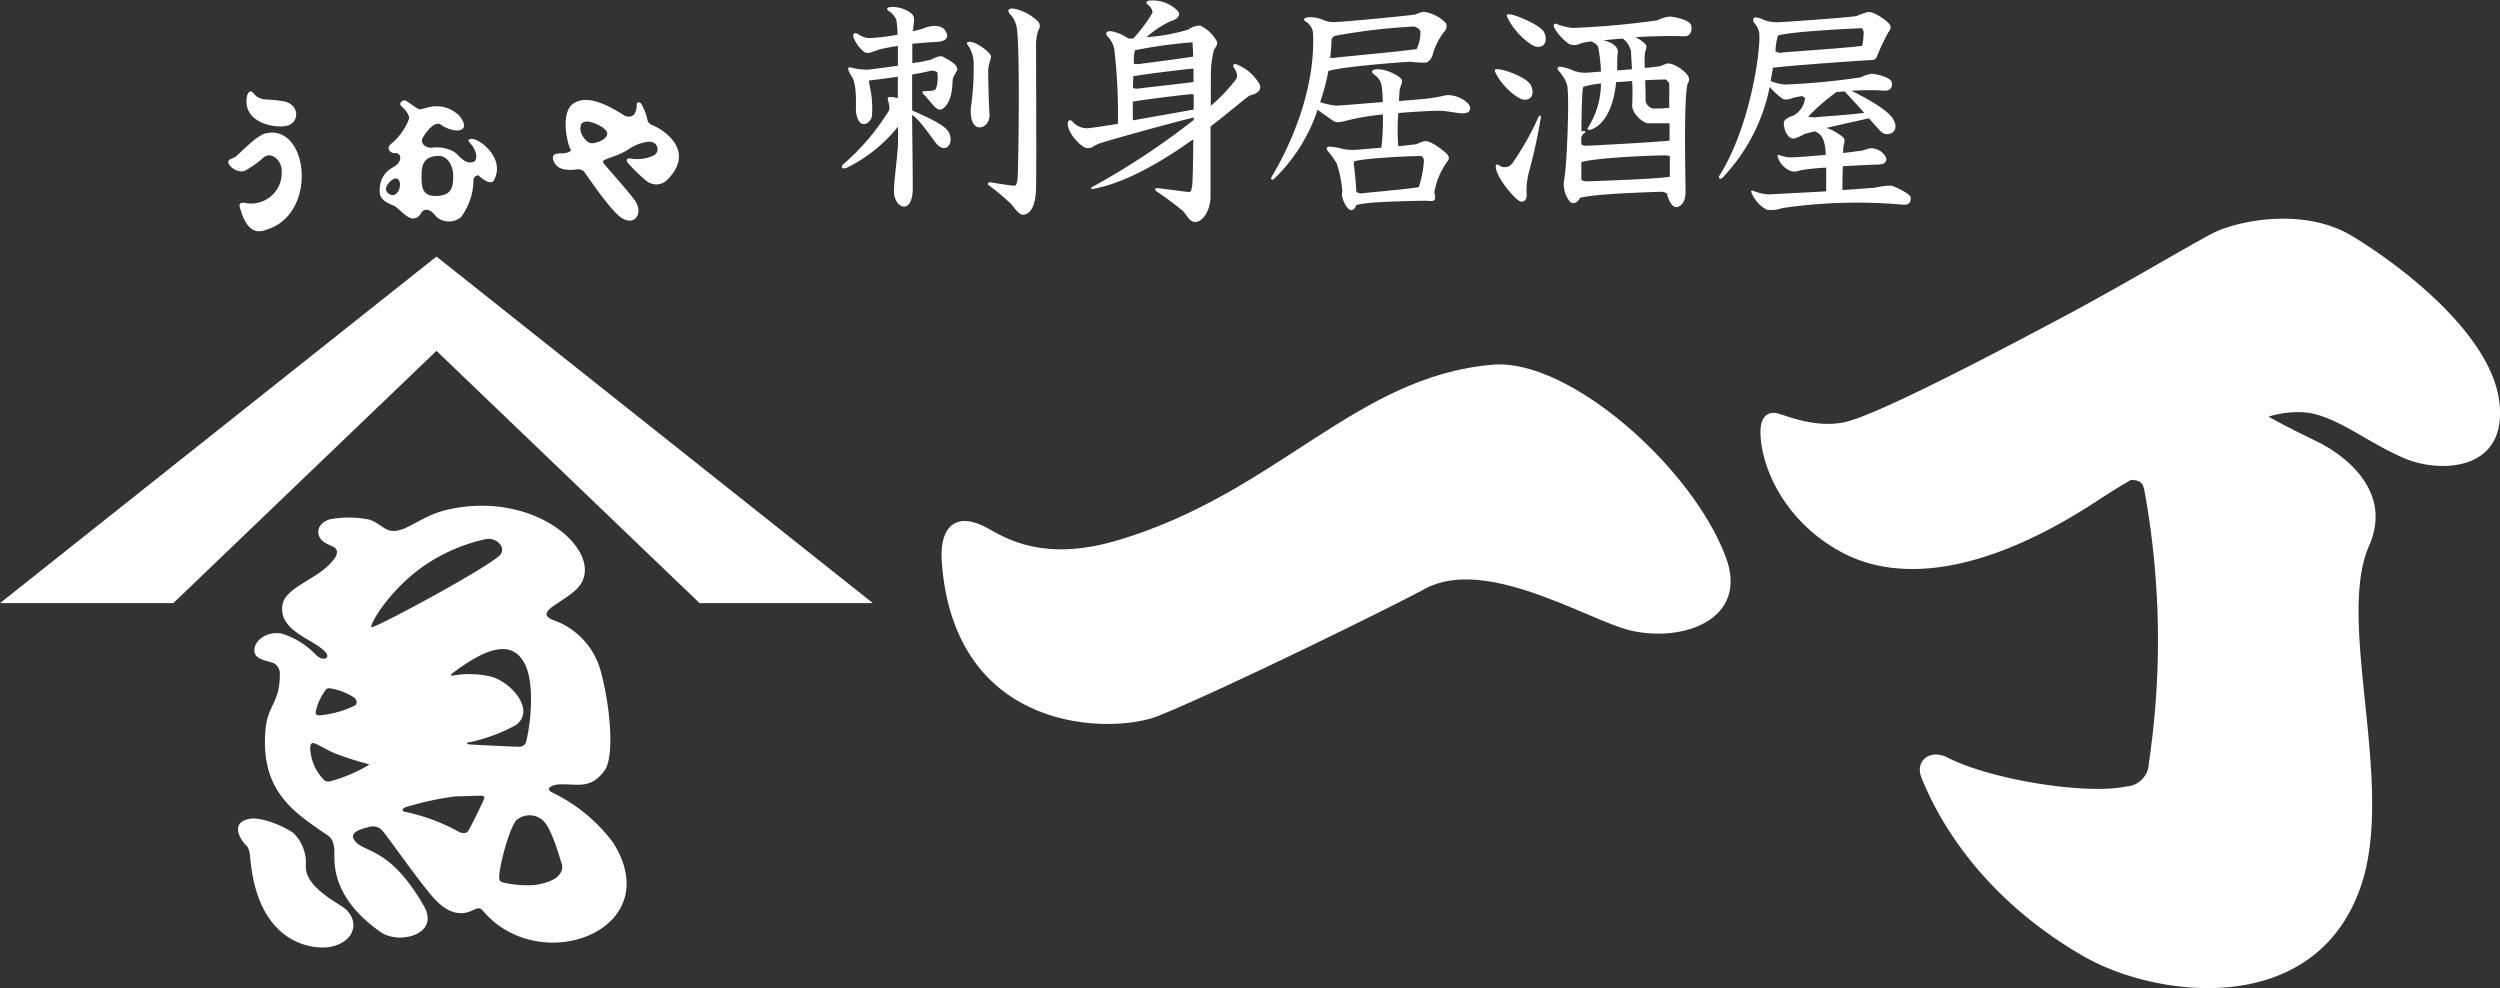 <svg xmlns="http://www.w3.org/2000/svg" viewBox="0 0 287.95 113.85"><rect x="0" y="0" width="287.95" height="113.85" fill="#333333" stroke="none"/><defs><style>.cls-1{fill:#fff;}</style></defs><title>アセット 1</title><g id="レイヤー_2" data-name="レイヤー 2"><g id="レイヤー_1-2" data-name="レイヤー 1"><path class="cls-1" d="M97.56,19.31a17.39,17.39,0,0,0,5.88-4.73c0,1.42,0,2.46-.06,2.73-.1,1.39-.49,4.22-.4,5,.2,1.8,2.19,2.38,2.15-.7,0-2.75-.06-5.68-.07-8.37.73.38,2.21,2.56,2.71,3.2,1.16,1.47,2.22,0,1.47-1.27-.52-.89-2.91-1.86-4.18-2.46,0-1.49,0-2.89,0-4.13,1.57-.26,1.88-.38,2.22-.44a1.06,1.06,0,0,1,.68.19,4.2,4.2,0,0,1-.15,1.89c-.1.15-.34.28-1.42.28-.22,0-.14.27,0,.37s.74.85,1.1,1.25.69.68,1.09.4c1.21-.82,1.1-3.05,1.15-3.3s0-.24.45-1-1.25-1.47-1.55-1.67-.92.08-1.4.32a17.13,17.13,0,0,1-2.15.4c0-.87,0-1.62,0-2.23,1.12-.11,2.17-.18,2.87-.22,1.55-.1,1.18-1,.85-1.4-.55-.65-1.74-.45-2.44-.15a8.74,8.74,0,0,1-1.22.32c.09-1,.33-1.53-.12-2a3.48,3.48,0,0,0-2.6-.76c-.35.09-.28.33,0,.47a2.19,2.19,0,0,1,.82,1A11.48,11.48,0,0,1,103.38,4a25.77,25.77,0,0,1-3.25.39,2.38,2.38,0,0,1-1.2-.4c-.4-.3-.7-.2-.65.25a4.15,4.15,0,0,0,1.2,1.7c.5.4,1.16-.08,1.85-.25a17.4,17.4,0,0,1,2.09-.39c0,.69,0,1.46,0,2.27-1.62.23-3.2.43-3.4.45a7.21,7.21,0,0,1-1.92-.22c-.55-.15-.53.16,0,1,.69,1.09.41,3.55.51,4.18.3,2,1.59,1.36,1.82.41a11.68,11.68,0,0,0-.13-2.84c-.12-.58-.23-1.27-.23-1.27,1.38-.17,2.47-.32,3.34-.44v2.45l-.6-.11c-.3,0-.63-.07-.55.28s.31,1,.09,1.34a26.63,26.63,0,0,1-5.22,6.12C96.69,19.37,97.18,19.49,97.56,19.31Z"/><path class="cls-1" d="M112.15,7.51a31.85,31.85,0,0,1-.33,4.93c-.21,3.31,2.3,2.41,2.15.71-.08-1.07-.16-4.49-.15-4.91,0-1,.43-1.49.3-1.86s-1.76-1.68-2.54-1.55c-.37.06-.16.3,0,.52A3.81,3.81,0,0,1,112.15,7.51Z"/><path class="cls-1" d="M116.8,21.39c-.34,0-2.48-.34-2.65-.39s-.64.13-.16.42a26.92,26.92,0,0,1,2.39,2c.47.42,1.05,1.7,1.89,1.2s1-1.64,1.06-2.81,0-16.14,0-16.57a5,5,0,0,1,.3-1.83.74.74,0,0,0-.14-1A5.6,5.6,0,0,0,116.8,1c-.65-.09-.81.2-.5.59A2.93,2.93,0,0,1,117.07,3c.48,2,.2,17.21.14,17.54S117.13,21.42,116.8,21.39Z"/><path class="cls-1" d="M125.22,17.06c.7,0,.49-.18,1.4-.53.7-.26,7.21-2.09,10.87-3v.29a85.64,85.64,0,0,1-11.44,7.58c-.48.23-.56.45,0,.33,3.86-.76,8-3.28,11.39-5.69,0,2.85-.09,5.09-.11,5.22-.05.33-.08.89-.41.86s-3.44-.44-3.61-.46-.46.16-.09.39a37,37,0,0,1,3,2.23c.47.42.85,1.56,1.76,1.23s1.48-1.78,1.45-2.94c0-.77,0-4.45,0-8,2.53-1.94,4.3-3.53,4.6-3.6.55-.12,1.44-.49,1-1.34a5.23,5.23,0,0,0-2.67-2.24c-.33-.08-.39.19-.24.4s.58.88.24,1.35a19.87,19.87,0,0,1-2.9,3.05c0-2.47,0-4.5.07-4.84.1-.83.24-1.34.26-1.5.19-.42.46-.65.41-1a4.29,4.29,0,0,0-1.95-1.9,2.23,2.23,0,0,0-1.38.46,21.81,21.81,0,0,1-4.82.87,12,12,0,0,1,2.77-1.84c.76-.18,1.38-.74.69-1.32a4,4,0,0,0-3-1.06c-.47,0-.57.29-.36.43s.65.59.58,1a17.72,17.72,0,0,1-2.19,2.94,5.34,5.34,0,0,1-.59,0,5,5,0,0,0-1.89-.82c-.64-.09-.8.19-.49.58a3,3,0,0,1,.77,1.42,64.65,64.65,0,0,1,.42,8.65c-1.58.26-2.85.45-3.46.51a2.22,2.22,0,0,1-1.77-.76c-.25-.29-.51-.16-.54.16C122.89,15.24,124.5,17,125.22,17.06Zm5.31-8.27c1.11-.23,6.58-.9,6.79-.87l.15,0c0,.48,0,1,0,1.52-1.11.17-5.92.69-6.24.74a1.29,1.29,0,0,1-.74-.05C130.51,9.63,130.53,9.16,130.53,8.79Zm6.73-3.91.1,0c0,.47.06,1,.07,1.64-1.27.21-5.72.79-6,.82a2,2,0,0,1-.83,0,5.3,5.3,0,0,1,.12-1.55A53.61,53.61,0,0,1,137.26,4.88Zm-6.78,6.83c1.13-.23,6.57-.89,6.78-.86a.68.68,0,0,1,.23.05c0,.57,0,1.15,0,1.72-2.06.37-4.69.84-7,1.24C130.47,13.11,130.48,12.39,130.48,11.71Z"/><path class="cls-1" d="M146.76,20.59a19.57,19.57,0,0,0,5-7.95c.63.46,1.6,1.15,1.8,1.28.46.29,1,.11,1.87-.11a29.44,29.44,0,0,1,3.85-.63,28.62,28.62,0,0,1-.17,3.83l-2.74.23a6.43,6.43,0,0,1-1.64-.07,6.78,6.78,0,0,0-1.64-.28c-.32,0-.37.23-.11.56a8.19,8.19,0,0,1,1,1.42,13.66,13.66,0,0,1,.63,3.14,1.56,1.56,0,0,0,.06.92c.06.22.57,1.5,1.14,1.24a.78.78,0,0,0,.38-.53c.75-.29,3.29-.44,7.94-.52.46,0,.91.12,1.08-.09s.06-.58,0-.84v-.06a8.68,8.68,0,0,1,1.48-3.52.58.58,0,0,0,.09-.73c-.2-.32-1.93-1.67-2.61-1.63a3,3,0,0,0-1,.36c-.12,0-1,.13-2.11.23h0a22.79,22.79,0,0,1,0-3.82c2.23-.19,4.24-.27,4.68-.26.87,0,1.93.25,2.56.29,1.28.09,1.18-.77.72-1.2a3.36,3.36,0,0,0-2.44-.89,21.73,21.73,0,0,1-2.2.4l-3.24.28c0-.48.05-.83.05-1,0-.63.34-.93.28-1.39s-2.06-1.47-3.11-1.24c-.54.12-.28.42-.07.59a1.94,1.94,0,0,1,.85,1.3,17,17,0,0,1,.13,1.85c-2.56.21-5.15.43-5.36.42a8.21,8.21,0,0,1-1.86-.41A24.72,24.72,0,0,0,153,8.18c1.66-.54,9.14-1.07,9.47-1.07a11.61,11.61,0,0,0,1.82.1.44.44,0,0,0,.19-.12,1.32,1.32,0,0,0,.53-.77,7.6,7.6,0,0,1,1.31-2.64.89.89,0,0,0,.23-1,4.29,4.29,0,0,0-2.59-1.32,4.41,4.41,0,0,0-.91.3c-.41.11-8,.84-9,.86a3.12,3.12,0,0,1-1.66-.23h0A3.4,3.4,0,0,0,150.64,2c-.6.07-.47.36-.25.49a1.7,1.7,0,0,1,.84,1.23c.4,7.87-3.94,15.29-4.71,16.55C146.27,20.68,146.5,20.83,146.76,20.59Zm9.47,1.51c-.08-1.32-.22-2.64-.27-3a1.29,1.29,0,0,1,0-.48h0c.51-.35,6.46-.68,7.74-.64.19.09.31.25.3.62a12.32,12.32,0,0,1-.58,2.95c-1.39.26-6.17.64-6.5.72A1.07,1.07,0,0,1,156.23,22.1Zm6.73-19a.88.88,0,0,1,.64.49,4.46,4.46,0,0,1-.43,2.06c-1.9.29-9,.92-9.39,1a1.53,1.53,0,0,1-.57,0c.14-1.19.16-2,.16-2,0-.31.2-.38.32-.51A68.88,68.88,0,0,1,163,3.05Z"/><path class="cls-1" d="M177,5.39c1,.1,1.26-.79.87-1.65s-3.28-2-3.81-2.07-.59,0-.44.32C174.4,3.74,176.33,5.33,177,5.39Z"/><path class="cls-1" d="M175.49,11.48c1,.09,1.25-.78.86-1.63s-2.62-1.7-3.59-1.86c-.51-.08-.69,0-.54.31C173,10,174.81,11.42,175.49,11.48Z"/><path class="cls-1" d="M177.48,13.51c0-.25-.18-.31-.33.08a32.48,32.48,0,0,1-2.92,5.16,1.09,1.09,0,0,1-1.59.27c-.23-.17-.43-.07-.33.42.24,1.23,2.25,3.65,2.86,3.78.28.06.77-.12.66-1a8.62,8.62,0,0,1,.34-2.65A61.72,61.72,0,0,0,177.48,13.51Z"/><path class="cls-1" d="M180.74,5.08a1.68,1.68,0,0,0,1.4-.11,8.43,8.43,0,0,1,1.15-.2c.32.15.74.38.8.72a18.65,18.65,0,0,1,.31,2.76l-1.75.13a4.12,4.12,0,0,1-1.36-.22,5.82,5.82,0,0,0-1.55-.48c-.24,0-.46.1-.26.42a4.81,4.81,0,0,1,1,1.6c.33,1,0,9.3-.3,10.89a3.18,3.18,0,0,0,.53,2.49.59.59,0,0,0,.87.2,1.45,1.45,0,0,0,.41-.49c1.74-.51,9-.68,9.23-.7a1.55,1.55,0,0,1,.8.19l0,0,0,.13c.13.44.56,1.74,1.3,1.39.54-.25.84-.77.82-1.84,0-1.27-.23-10.51.23-12.28a1,1,0,0,0,.17-.6c0-.66-1.75-1.89-2.53-1.76a8.27,8.27,0,0,0-.83.32c-.09,0-.78.1-1.73.19a14.44,14.44,0,0,1,0-1.68c.11-.49.31-.75.07-1.06a4,4,0,0,0-1.16-.81c1.92-.11,4-.17,5.68-.1.63,0,.92-.6.74-1.27s-2.1-1-2.5-1a4.17,4.17,0,0,0-1.39.43,94.6,94.6,0,0,1-9.76.88,7.5,7.5,0,0,1-1.85-.46c-.31-.13-.37.13-.27.42A5.8,5.8,0,0,0,180.74,5.08Zm3.66,4.53a9.57,9.57,0,0,1-1.52,5.13c-.12.15.1.3.39.18s2.4-.78,2.88-5.47c.61,0,1.24-.09,1.84-.12A24.44,24.44,0,0,1,188,12c-.12,1.09,1.32,2.2,1.81,2.2.79,0,1.77,0,2.49,0,0,.65,0,1.32,0,2-2.05.21-9.48.6-9.72.59a.78.78,0,0,1-.45-.18c0-.24,0-.48,0-.72a.83.83,0,0,1,.33-.54c.16-.09.18-.28,0-.27a2.1,2.1,0,0,0-.31.06c0-2.48.11-4.85.17-5l.06-.15A12.57,12.57,0,0,1,184.4,9.61ZM183,20.89c-.53,0-.74-.05-.86-.21,0-.33,0-1.08,0-2,1.7-.56,9.33-.82,9.79-.78l.4.07c0,.94,0,1.78,0,2.39C190.46,20.65,183.75,20.84,183,20.89Zm8.85-11.74c.23.19.39.33.41.53s0,1.21,0,2.73a11.9,11.9,0,0,1-1.86.09,1.13,1.13,0,0,1-.86-.85c0-.19,0-1.26-.05-2.41C190.53,9.19,191.38,9.16,191.85,9.15Zm-4-3.39c0,.2.06,1.13.12,2.22l-1.7.13c0-.35,0-.71,0-1.1a8.58,8.58,0,0,1,.08-1c0-.73-.78-1.16-1.66-1.37.65-.07,1.4-.14,2.2-.2A2.25,2.25,0,0,1,187.81,5.76Z"/><path class="cls-1" d="M217.84,21.38a9.07,9.07,0,0,0-2,.26c-.33,0-1.81.14-3.63.25,0-.74,0-1.8.06-2.74,2-.12,3.83-.2,4.09-.2.55,0,1-.22.89-.77a1.93,1.93,0,0,0-1.78-1.1c-.2,0-.58.16-1.11.29-.17,0-1,.14-2.06.25,0-.22,0-.38,0-.45,0-.53.4-1.11-.11-1.44a6,6,0,0,0-1.82-1c1.64-.38,3.66-.83,4.89-1.1.68.76,1.24,1.39,1.37,1.51.75.76,2.35.07,1.4-1.46-.73-1.17-3.46-2.56-4.78-3.23,1.33-.07,2.68-.1,3.87,0,.58,0,.92-.4.76-1s-1.9-.93-2.25-.95a3.45,3.45,0,0,0-1.27.4,78.6,78.6,0,0,1-8.82.84,7.28,7.28,0,0,1-1.6-.4c.1-.54.19-1.05.26-1.53,1.87-.27,11.36-.92,11.46-.9a.07.07,0,0,0,.06,0,.62.62,0,0,0,.46-.39,24.71,24.71,0,0,1,1.33-2.82.88.88,0,0,0,.25-.63c0-.47-1.88-1.76-2.59-1.69a8.44,8.44,0,0,0-1.29.45c-.45.16-8.27.7-9,.73a4.44,4.44,0,0,1-1.67-.24A2.4,2.4,0,0,0,202.13,2c-.22.08-.24.38-.12.58a2.67,2.67,0,0,1,.6,1.09c.27,1.64-.92,10.79-4.58,16.59-.17.27.15.43.35.23A21.21,21.21,0,0,0,203.84,10a7,7,0,0,0,1.48,1.37c.35.23.9,0,1.26-.11a8.46,8.46,0,0,1,1-.19c.18.08.3.19.32.31a2.69,2.69,0,0,1-1.31,1.93c-.52.14-1.13.45-1.13.85,0,.95.58,2,1.31,1.77a6.21,6.21,0,0,0,1.09-.51c.09,0,.53-.15,1.17-.29.55.24,1.12.55,1.25,2.38,0,.11,0,.22,0,.33-1.86.17-3.75.31-4.28.28a4.21,4.21,0,0,1-1-.24c-.2-.07-.32,0-.24.21a2.58,2.58,0,0,0,1.58,1.64,1.77,1.77,0,0,0,1-.11,24.66,24.66,0,0,1,3-.31c0,1.09,0,2.13,0,2.73l-6.55.35A5.13,5.13,0,0,1,202,22c-.22-.1-.34-.05-.28.15a3.91,3.91,0,0,0,1.76,2,3.94,3.94,0,0,0,1.83-.19,59.59,59.59,0,0,1,13.91-.38c.67.05.92-.36.85-.84S218.16,21.47,217.84,21.38ZM214.46,3.25a.84.84,0,0,1,.2.52,9.32,9.32,0,0,1-.17,1.51c-2.22.29-8.83.71-9.21.77a.88.88,0,0,1-.78-.16,6.67,6.67,0,0,1,.29-1.8C206.23,3.66,212.4,3.32,214.46,3.25Zm-2,7.28c.47.48,1.4,1.5,2.26,2.47-1.58.22-4.9.43-5.27.48a3,3,0,0,1-1.18-.05,23.18,23.18,0,0,1,3.26-2.83Z"/><path class="cls-1" d="M172,42c-15.93,1.31-24.93,14.86-43.43,20.28-8.41,2.46-12.73-.28-14.83-1.45-3.49-1.94-5.56-.35-5.27,3.85,1.43,20,19.74,19.91,25,17.76,7.82-3.18,27.14-12.7,30.66-14.62,7-3.83,18.89,3.66,23.63,4.79,6.06,1.44,13.75-1.25,11-8.49C194.93,53.88,180.8,41.32,172,42Z"/><path class="cls-1" d="M270.91,27.18c-5.64-3.4-13.34-1.7-16-.34s-10.49,6.07-17.61,9.84c-4.66,2.47-20.23,10.78-24.58,11.88-3.25.83-6.66-.55-7.85-.91s-2.1.28-2.1,2.1c0,3.77,2.55,10.14,9.22,13.79,6.83,3.75,16.91,2.47,29.7-5.94,1.11-.73,2.37-1.52,3.74-2.32,1.54,0,1.44.82,1.64,1.64a95.92,95.92,0,0,1,.43,31,2.73,2.73,0,0,1-2.56,2.66c-4.62,1-15.64-.76-20.65-3.34-2-1-3.72.39-3,2.28,3.06,7.6,9.26,15.22,18.76,20.66,8.36,4.79,26.55,7.14,31.84-8,4.09-11.7-2.9-30.62,1-39.36,3-6.91-4.08-11.06-6.09-12-.92-.46-3.29-1.58-5.51-2.83a11.19,11.19,0,0,1,4.61-.45c3.63.63,6.86,3.5,11.15,5.29,3.92,1.65,12,1.56,10.78-6.85C286.64,38.17,276.23,30.39,270.91,27.18Z"/><polygon class="cls-1" points="0 69.47 19.96 69.47 50.27 40.41 80.58 69.47 100.54 69.47 50.27 29.55 0 69.47"/><path class="cls-1" d="M36.35,75.38a9.18,9.18,0,0,0-4-2.43c-2-.25-3.35,1.21-3,2.28.24.79,1.58.89,2.19,1.16a1.38,1.38,0,0,1,.69,1.35c0,3.17-1.39,3.49-1.64,6.22-.66,7.14,3.26,9.6,7.07,12.2.55.37.71.66.84,1.6s-.85,5.23,5.32,9.58c2.13,1.51,6.9.3,5-3C45,97.71,42.13,98.22,41,97c-.41-.46-.9-1.21,1.48-1.74a1.42,1.42,0,0,1,1.6.47c.65.72,4.2,5.84,5.9,7.73,1.31,1.45,2.86,2.24,4.59,1.33.7-.36.86-.11,1.17.25,6.65,7.6,21.21,2,14.87-8a19.09,19.09,0,0,0-7-5.76c-.95-.45,0-1,1.27-.94,1.89,0,3.22.47,4.74-1.57,1.14-1.52.75-7.13-.45-11.55a8.61,8.61,0,0,0-5.56-5.84c-.67-.33-.87-.6-.4-1.14s2.43-1.53,3.35-2.54c3.43-3.77-4.57-11.37-15-9-2.47.55-4.18,2-5.49,2.34-1.67.47-1.87-.59-3.5-1.18a11.77,11.77,0,0,0-4.34-.09c-.93.13-2,1-1.4,2.14.36.68,1.3.88,1.7,1.15s.35.82,0,1.26c-1.71,2.42-5.67,3.2-6,5.39-.42,2.8,3.15,3.81,4.62,5.08C38.39,75.74,37.26,76.35,36.35,75.38ZM55.76,92c-.09.27-1.54,3.3-1.88,3.77-.21.28-.82.19-1.1,0a22,22,0,0,0-6.17-2.27c-.37-.13-.29-.4.15-.54a35,35,0,0,1,5.74-1.24c1.36,0,2.52-.09,3-.07C55.66,91.68,55.86,91.72,55.76,92Zm8.87,7.28a1.31,1.31,0,0,1-.13,1.35c-.47.81-2,1.17-2.9,1.31a12.7,12.7,0,0,1-3.6-.28c-.37-.11-.48-.22-.5-.48-.08-1.22,1.2-5.94,2-6.73a2.3,2.3,0,0,1,3.2.22C63.6,95.69,64.45,98.71,64.63,99.28ZM60.21,76.06c1.75,2.57.62,9.09.28,9.63a.9.9,0,0,1-.77.32c-.34,0-5.5-.23-5.73-.28s-.32-.17,0-.22a19.27,19.27,0,0,0,5.43-2c2.31-1.7-.52-4.94-2.85-5.57a10.66,10.66,0,0,0-4.48-.11c-.2,0-.11-.18-.11-.18C56.73,74,59,74.21,60.21,76.06ZM48.39,65.49a20,20,0,0,1,7.5-3.38c1.25-.28,2.39.89,1.78,1.73C56.76,65.09,43,72.5,42.78,72.23S44.66,68.25,48.39,65.49ZM42.3,88.22A18,18,0,0,1,38,90a.77.77,0,0,1-.65-.14,5.54,5.54,0,0,1-1.62-3.62c0-.58.16-.72.48-.63s1.54.81,2.3,1.14A36,36,0,0,0,42.41,88C42.6,88,42.41,88.15,42.3,88.22ZM38.12,79.3a7.12,7.12,0,0,1,2.6,1c.44.28.49.83.07,1a11.32,11.32,0,0,1-4,1.09c-.29,0-.5-.1-.42-.46a6.65,6.65,0,0,1,1.14-2.46C37.67,79.18,38.12,79.3,38.12,79.3Z"/><path class="cls-1" d="M28.35,97.36c.43.38.44,1.22.51,1.83,1,9.78,7.4,10.16,9.06,9.89,2.72-.44,3.65-2.74,1.88-4.37C39,104,35,102.18,35.23,99.6a4.77,4.77,0,0,0-1.46-3.67c-1.05-.76-3.65-1.86-5-1.62C26.27,94.76,27.91,97,28.35,97.36Z"/><path class="cls-1" d="M28.4,11.38c.07-.64.36-1.14.78-.66a1.85,1.85,0,0,0,1.34.73,17.68,17.68,0,0,1,2.24.23c1.78.43,1.71,2.39.37,2.78S28.12,14.2,28.4,11.38Zm-.18,8.28a11.51,11.51,0,0,0,2.06-1.45c1-.93,2.2.39,2.16,1.43a3.53,3.53,0,0,1-4.29,3.72c-.4-.06-.64.09-.53.49.94,3.51,2.48,2.82,3.27,2.54,5.84-2,4.53-12.31-.39-11-1,.27-2.86,2.27-3.42,2.7l-.54.24C25.71,18.69,27.23,20.09,28.22,19.66ZM43.8,22.53a3.13,3.13,0,0,1,.35-2.22c.75-1.15,1.38-.92,1.82-1.67.32-.54.06-1.1-.6-1-.21,0-1.1-.42-.26-1.12a6.86,6.86,0,0,0,2-2.83c.1-.45-.51-1.14-.88-1.46s.18-.82.53-.62,1.14.8,1.41.93.59-.06,1.09-.16a3.7,3.7,0,0,1,3.62.93c1.6,1.93-.53,2.19-2.18,1-.21-.15-.67,0-.89.2a4.87,4.87,0,0,0-1.15,1.42c-.26.62.4,1.16,1.15,1.08a4,4,0,0,1,2.5.48c.55.35,1.22,1.54,2.26,1.14.46-.17.41-1.29-.47-2.2-.33-.33,0-.48.37-.42,1.07.18,3.7,2.35,2.43,4.74-.31.6-1.29-.06-1.74-.52-.11-.11-.65.08-.62.53A7.38,7.38,0,0,1,53.11,25a2.2,2.2,0,0,1-2.7.09c-.29-.24-.66-.89-1.26-.93-.77-.06-.57,1-1.61,1-.67,0-1.57-1.12-2.06-1.41C45.16,23.58,44.16,23.32,43.8,22.53Zm4.75-2.27c0,1.27.05,2.45,1.92,2.3,1.55-.13,1.73-1,1.73-2.3s-.75-2.35-1.73-2.3C48.81,18,48.55,19,48.55,20.26Zm-3.42,2.21c.37.08.79-.33.9-.84s0-1-.38-1.07-1,.53-1.16,1S44.75,22.38,45.13,22.47Zm18.61-4c-.26-.73.36-.8.85-.8s1.33-.15,1.12-.49c-.41-.68-1.19-4.36.4-5.3,1-.61,2.57-.66,5.78,1.41.21.14,1.45.58,1.45-1.28,0-.2.2-.35.51-.07a6.06,6.06,0,0,1,.75,2,.91.91,0,0,0,.51.47c1.09.39,5.27,2.93,1.63,6.41a1.79,1.79,0,0,1-2.3,0,18.65,18.65,0,0,1-2.2-2.15c-.12-.28,0-.46.35-.42a4.46,4.46,0,0,0,2.61-.3c.9-.36.67-1.84-.71-1.6-1.74.3-2,1-3.39,1.5-1,.4-1.77.57-1.64.85s2.66,3,3.66,4.38.08,3.06-1.56,2c-1.3-.88-4.14-5.14-4.25-5.27a1,1,0,0,0-1-.28C64.6,19.71,64,19.2,63.74,18.47Zm3.11-3.61c0,.67.73,1.64,1.31,1.64s1.78-.45,1.78-1.11S68.25,14,67.67,14,66.85,14.2,66.85,14.86Z"/></g></g></svg>